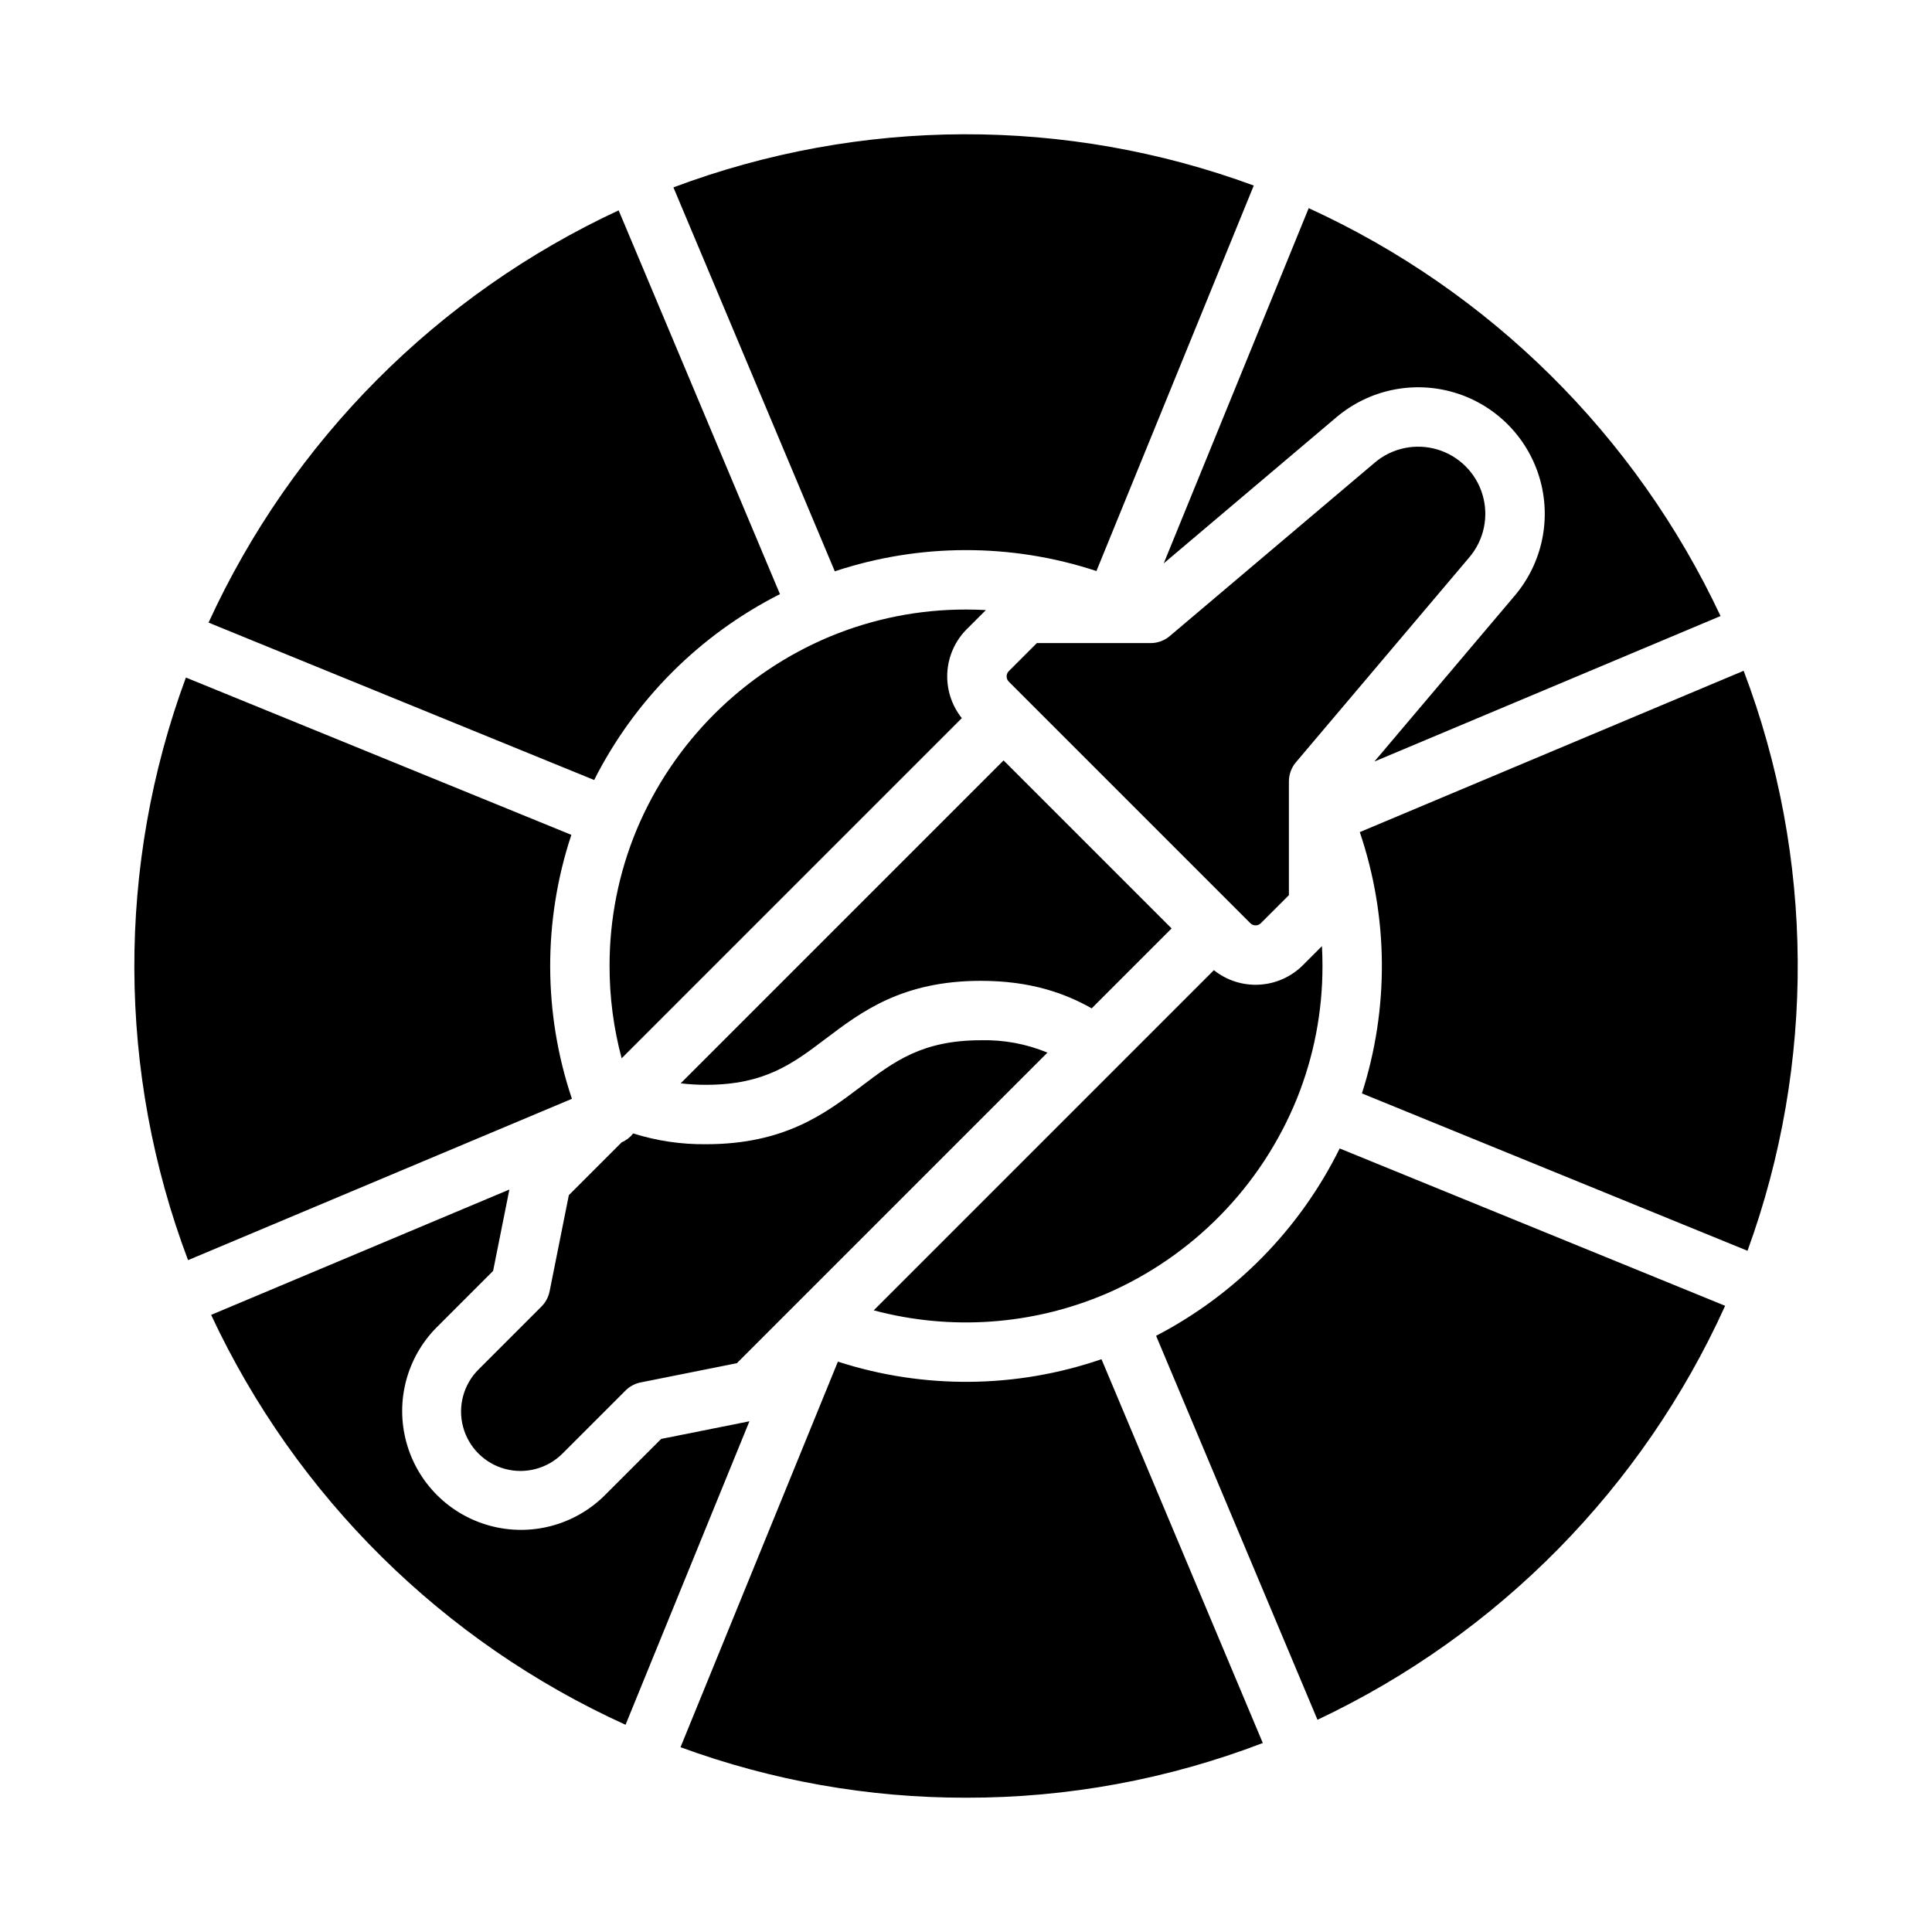 <?xml version="1.0" encoding="UTF-8"?>
<!-- Uploaded to: ICON Repo, www.svgrepo.com, Generator: ICON Repo Mixer Tools -->
<svg fill="#000000" width="800px" height="800px" version="1.1" viewBox="144 144 512 512" xmlns="http://www.w3.org/2000/svg">
 <path d="m607.11 475.47-25.836-10.543-76.352-31.164v-0.004c7.242-22.547 7.043-46.82-0.566-69.242l97.438-40.949 4.289-1.801v-0.004c18.754 49.453 19.121 104 1.027 153.7zm-170.02 11.406v-0.004c-19.449 8.297-41.117 9.836-61.543 4.379l90.145-90.148c3.406 2.719 7.691 4.09 12.043 3.844 4.348-0.242 8.457-2.078 11.539-5.156l5.055-5.055c0.094 1.746 0.141 3.5 0.141 5.262 0.02 12.078-2.293 24.047-6.816 35.246-9.441 23.172-27.594 41.711-50.562 51.633zm-131.55-86.879c-0.023-12.402 2.422-24.68 7.184-36.129 9.684-23.113 28.07-41.492 51.188-51.168h0.012c11.434-4.754 23.699-7.188 36.082-7.168 1.762 0 3.512 0.047 5.258 0.145l-5.055 5.055v-0.004c-3.078 3.082-4.918 7.191-5.16 11.539-0.242 4.352 1.125 8.637 3.844 12.043l-90.148 90.148c-2.137-7.977-3.215-16.203-3.203-24.461zm181.9-53.996h-0.004c-1.203 1.422-1.863 3.223-1.863 5.082v30.137l-7.434 7.434v0.004c-0.77 0.77-2.016 0.77-2.785 0l-64.012-64.012c-0.77-0.77-0.77-2.016 0-2.785l7.434-7.434h30.141c1.859 0 3.664-0.66 5.082-1.863l54.336-45.973v-0.004c4.586-3.879 10.816-5.184 16.574-3.469 5.758 1.715 10.258 6.219 11.973 11.973 1.715 5.758 0.41 11.988-3.469 16.574zm-54.129 65.223c-7.047-3.984-16.16-7.293-29.371-7.293-20.848 0-31.637 8.168-41.16 15.371-8.637 6.535-16.098 12.184-31.656 12.184-2.254 0.004-4.504-0.125-6.742-0.395l85.574-85.574 44.531 44.531zm-143.66 74.996 5.098-25.496 13.992-13.992-0.004 0.004c1.203-0.52 2.258-1.332 3.066-2.363 6.25 1.969 12.773 2.934 19.324 2.856 20.848 0 31.637-8.168 41.156-15.371 8.637-6.535 16.098-12.18 31.66-12.18 6.047-0.156 12.055 0.961 17.641 3.277l-82.305 82.305-25.496 5.098h0.004c-1.523 0.305-2.926 1.055-4.023 2.152l-16.699 16.699c-3.977 3.977-9.773 5.531-15.207 4.074-5.434-1.453-9.676-5.699-11.133-11.133-1.457-5.434 0.098-11.23 4.074-15.207l16.699-16.699c1.098-1.098 1.844-2.496 2.148-4.019zm310.31-178.96-91.734 38.555 37.215-43.984c7.312-8.641 9.77-20.387 6.539-31.234-3.234-10.852-11.719-19.336-22.566-22.57-10.852-3.231-22.598-0.77-31.238 6.539l-45.777 38.73 38.422-94.137 0.004 0.004c48.027 21.977 86.699 60.281 109.14 108.1zm-123.7-114.09-41.699 102.16h0.004c-22.523-7.422-46.832-7.394-69.336 0.074l-42.281-100.59-0.484-1.152v-0.004c49.551-18.602 104.13-18.773 153.8-0.484zm-168.32 6.57 1.477 3.5 41.277 98.211h-0.004c-21.242 10.75-38.492 28.004-49.234 49.254l-52.934-21.605-49.258-20.105c22.094-48.172 60.621-86.906 108.68-109.25zm-114.68 123.81 89.41 36.492 12.742 5.203c-7.531 22.715-7.477 47.266 0.152 69.949l-101.73 42.758c-18.781-49.719-18.984-104.55-0.57-154.4zm6.684 168.91 79.047-33.223-4.312 21.559-15.012 15.016v-0.004c-7.875 7.973-10.918 19.527-7.996 30.344s11.371 19.266 22.188 22.188 22.367-0.125 30.34-8l15.016-15.012 23.387-4.676-32.828 80.43-0.004-0.004c-48.379-21.965-87.328-60.48-109.82-108.62zm200.07 127.95c-25.816 0.039-51.434-4.492-75.672-13.383l36.984-90.605 4.723-11.574c22.742 7.352 47.254 7.125 69.855-0.645l2.344 5.574 40.406 96.137h-0.004c-25.098 9.625-51.758 14.543-78.637 14.496zm93.129-20.656-29.047-69.109-13.719-32.645c21.086-10.949 38.129-28.344 48.652-49.648l101.29 41.344 0.859 0.352c-21.852 48.234-60.148 87.121-108.04 109.71z"/>
</svg>